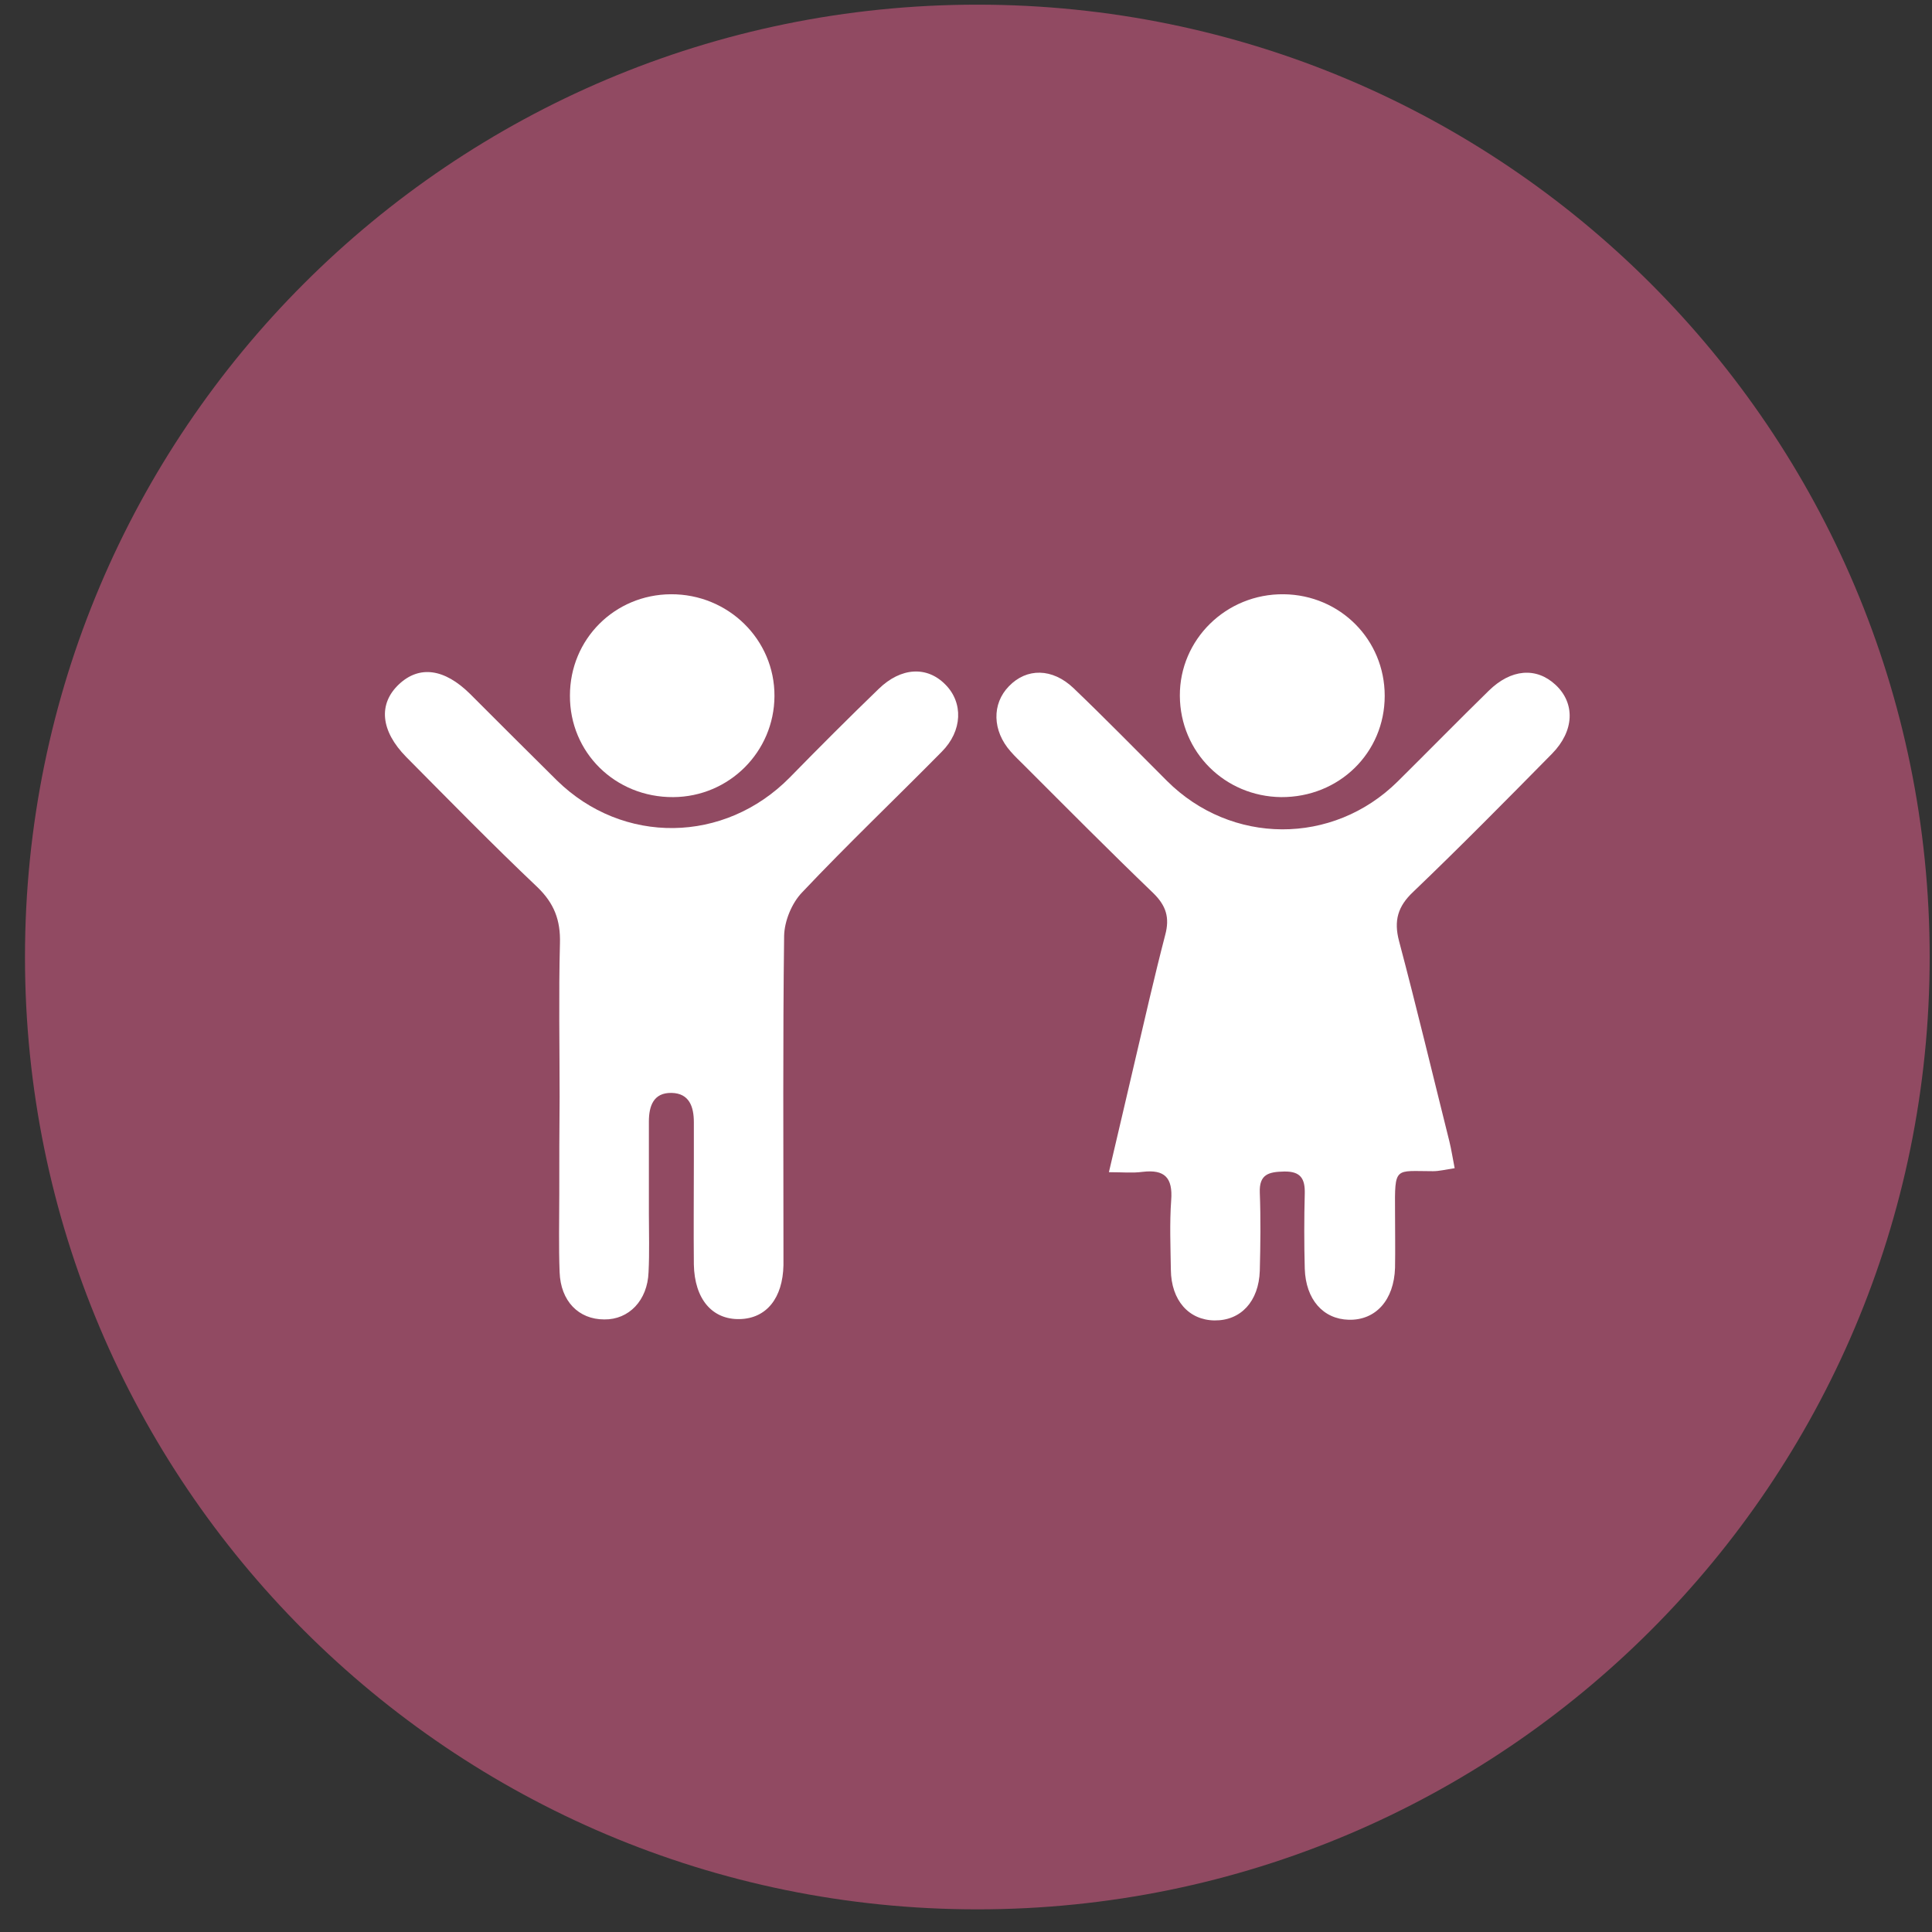 <svg xmlns="http://www.w3.org/2000/svg" width="58" height="58" viewBox="0 0 58 58" fill="none"><rect x="0" y="0" width="58" height="58" fill="#333333" stroke="none"/><path d="M29.34 57.32C45.13 57.32 57.93 44.52 57.93 28.73C57.93 12.94 45.13 0.14 29.34 0.14C13.55 0.14 0.75 12.94 0.75 28.73C0.75 44.52 13.55 57.32 29.34 57.32Z" fill="#914A62"></path><path d="M43.67 35.07C43.4 35.11 43.21 35.16 43.02 35.16C41.87 35.16 41.87 35 41.88 36.38C41.88 36.94 41.89 37.5 41.88 38.06C41.85 39.03 41.3 39.64 40.49 39.62C39.72 39.6 39.2 39.01 39.17 38.09C39.15 37.34 39.15 36.58 39.17 35.83C39.18 35.39 39.05 35.16 38.55 35.17C38.09 35.18 37.8 35.25 37.82 35.8C37.85 36.58 37.84 37.36 37.82 38.15C37.79 39.07 37.25 39.65 36.46 39.64C35.69 39.63 35.16 39.04 35.15 38.12C35.14 37.42 35.11 36.72 35.16 36.03C35.21 35.36 34.97 35.1 34.3 35.18C34 35.22 33.7 35.19 33.29 35.19C33.57 34.01 33.81 32.96 34.06 31.9C34.36 30.62 34.65 29.34 34.98 28.07C35.12 27.55 35.01 27.19 34.62 26.81C33.31 25.55 32.03 24.26 30.75 22.98C30.61 22.84 30.47 22.71 30.34 22.56C29.79 21.94 29.77 21.13 30.29 20.6C30.82 20.05 31.59 20.05 32.23 20.66C33.18 21.57 34.1 22.51 35.03 23.44C36.96 25.37 40.01 25.39 41.96 23.46C42.87 22.56 43.77 21.64 44.69 20.74C45.36 20.08 46.12 20.02 46.7 20.56C47.29 21.11 47.27 21.94 46.59 22.63C45.22 24.02 43.84 25.42 42.43 26.77C41.96 27.21 41.84 27.64 42 28.25C42.53 30.25 43.01 32.26 43.51 34.26C43.57 34.5 43.61 34.77 43.67 35.07Z" fill="white"></path><path d="M16.8 32.93C16.8 31.39 16.77 29.86 16.81 28.32C16.83 27.63 16.64 27.12 16.13 26.63C14.79 25.36 13.5 24.04 12.2 22.73C11.42 21.94 11.35 21.13 11.98 20.54C12.59 19.97 13.34 20.07 14.11 20.83C14.98 21.7 15.85 22.57 16.72 23.43C18.7 25.37 21.75 25.33 23.71 23.34C24.59 22.44 25.48 21.55 26.38 20.68C27.05 20.03 27.83 19.99 28.38 20.55C28.92 21.09 28.9 21.94 28.27 22.57C26.88 23.98 25.44 25.35 24.08 26.79C23.77 27.11 23.55 27.65 23.54 28.09C23.5 31.25 23.52 34.4 23.52 37.56C23.52 37.7 23.52 37.84 23.52 37.98C23.5 38.97 23.01 39.58 22.21 39.6C21.38 39.62 20.85 39 20.83 37.96C20.82 36.93 20.83 35.89 20.83 34.86C20.83 34.47 20.83 34.08 20.83 33.69C20.83 33.22 20.69 32.82 20.16 32.81C19.62 32.8 19.48 33.2 19.48 33.67C19.48 34.59 19.48 35.51 19.48 36.43C19.48 37.02 19.5 37.6 19.47 38.19C19.44 39.04 18.88 39.62 18.14 39.61C17.37 39.61 16.83 39.06 16.8 38.19C16.77 37.41 16.79 36.63 16.79 35.84C16.79 34.88 16.79 33.9 16.8 32.93Z" fill="white"></path><path d="M38.46 23.93C36.77 23.91 35.43 22.58 35.42 20.89C35.41 19.2 36.81 17.82 38.54 17.84C40.23 17.86 41.57 19.2 41.57 20.89C41.57 22.6 40.2 23.94 38.46 23.93Z" fill="white"></path><path d="M20.21 23.93C18.47 23.94 17.1 22.59 17.11 20.88C17.11 19.19 18.45 17.85 20.14 17.84C21.86 17.83 23.26 19.2 23.25 20.9C23.24 22.57 21.89 23.92 20.21 23.93Z" fill="white"></path></svg>